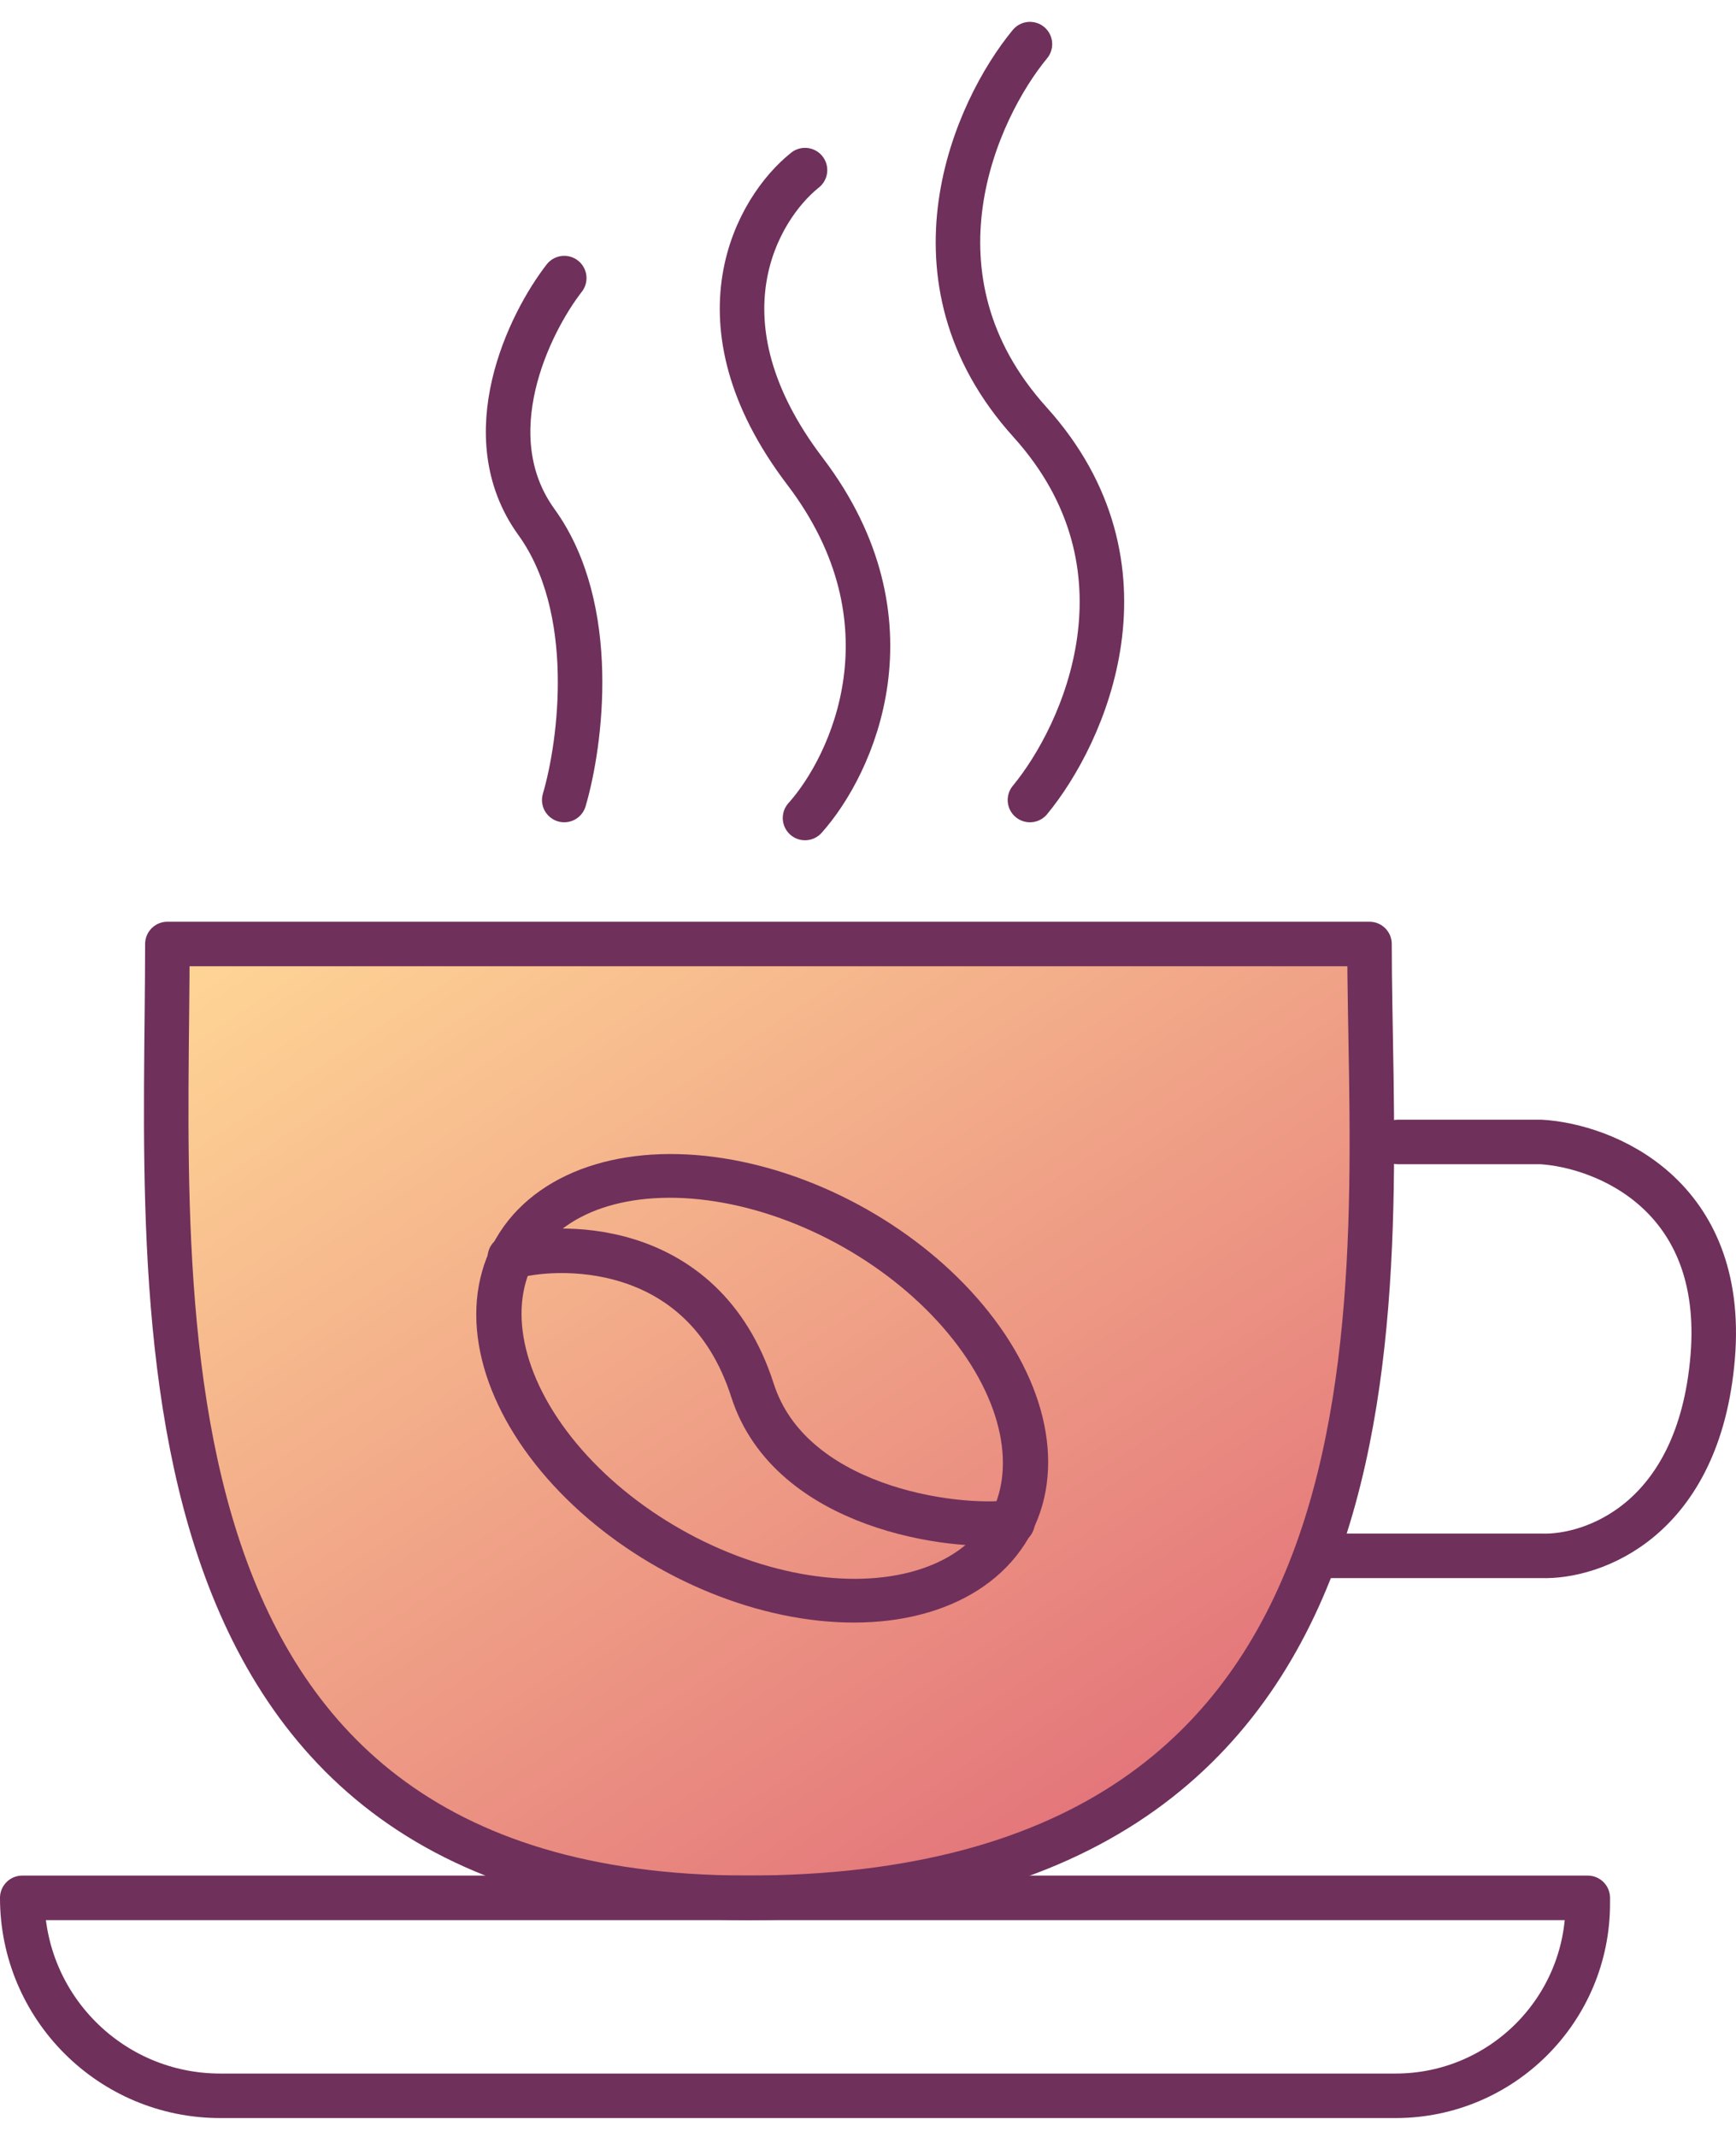 <svg width="78" height="96" viewBox="0 0 78 96" fill="none" xmlns="http://www.w3.org/2000/svg">
<path d="M32.654 85.432C5.604 85.432 8.002 56.56 8.194 42.269H62.005C62.005 66.152 59.703 85.432 32.654 85.432Z" fill="url(#paint0_linear_1_100)"/>
<path d="M34.91 85.24C5.012 86.071 7.52 58.243 7.52 42.408H61.533C61.533 56.945 64.809 84.41 34.91 85.24Z" stroke="#6F305B" stroke-width="2" stroke-linecap="round" stroke-linejoin="round"/>
<path d="M62.812 51.301H69.24C72.067 51.471 77.569 53.645 76.952 60.98C76.335 68.315 71.553 69.979 69.24 69.894H59.213" stroke="#6F305B" stroke-width="2" stroke-linecap="round" stroke-linejoin="round"/>
<path d="M46.276 1.982C43.836 4.939 40.419 12.474 46.276 18.961C52.133 25.448 48.717 32.983 46.276 35.94" stroke="#6F305B" stroke-width="2" stroke-linecap="round" stroke-linejoin="round"/>
<path d="M36.17 7.642C34.035 9.344 31.045 14.434 36.17 21.174C41.295 27.914 38.306 34.365 36.17 36.748" stroke="#6F305B" stroke-width="2" stroke-linecap="round" stroke-linejoin="round"/>
<path d="M25.352 12.493C23.769 14.532 21.302 19.578 24.102 23.452C26.902 27.326 26.102 33.391 25.352 35.94" stroke="#6F305B" stroke-width="2" stroke-linecap="round" stroke-linejoin="round"/>
<path d="M1 85.259H71.34V85.514C71.34 90.285 67.473 94.152 62.702 94.152H9.894C4.982 94.152 1 90.171 1 85.259V85.259Z" stroke="#6F305B" stroke-width="2" stroke-linecap="round" stroke-linejoin="round"/>
<ellipse rx="12.724" ry="8.324" transform="matrix(0.859 0.511 -0.544 0.839 34.247 62.368)" stroke="#6F305B" stroke-width="2" stroke-linecap="round" stroke-linejoin="round"/>
<path d="M22.907 56.489C24.791 55.899 31.571 55.482 33.811 62.462C35.497 67.714 42.771 68.732 45.498 68.387" stroke="#6F305B" stroke-width="2" stroke-linecap="round" stroke-linejoin="round"/>
<defs>
<linearGradient id="paint0_linear_1_100" x1="65.458" y1="99.82" x2="22.294" y2="34.787" gradientUnits="userSpaceOnUse">
<stop stop-color="#D74B6E"/>
<stop offset="1" stop-color="#FED495"/>
</linearGradient>
</defs>
</svg>

